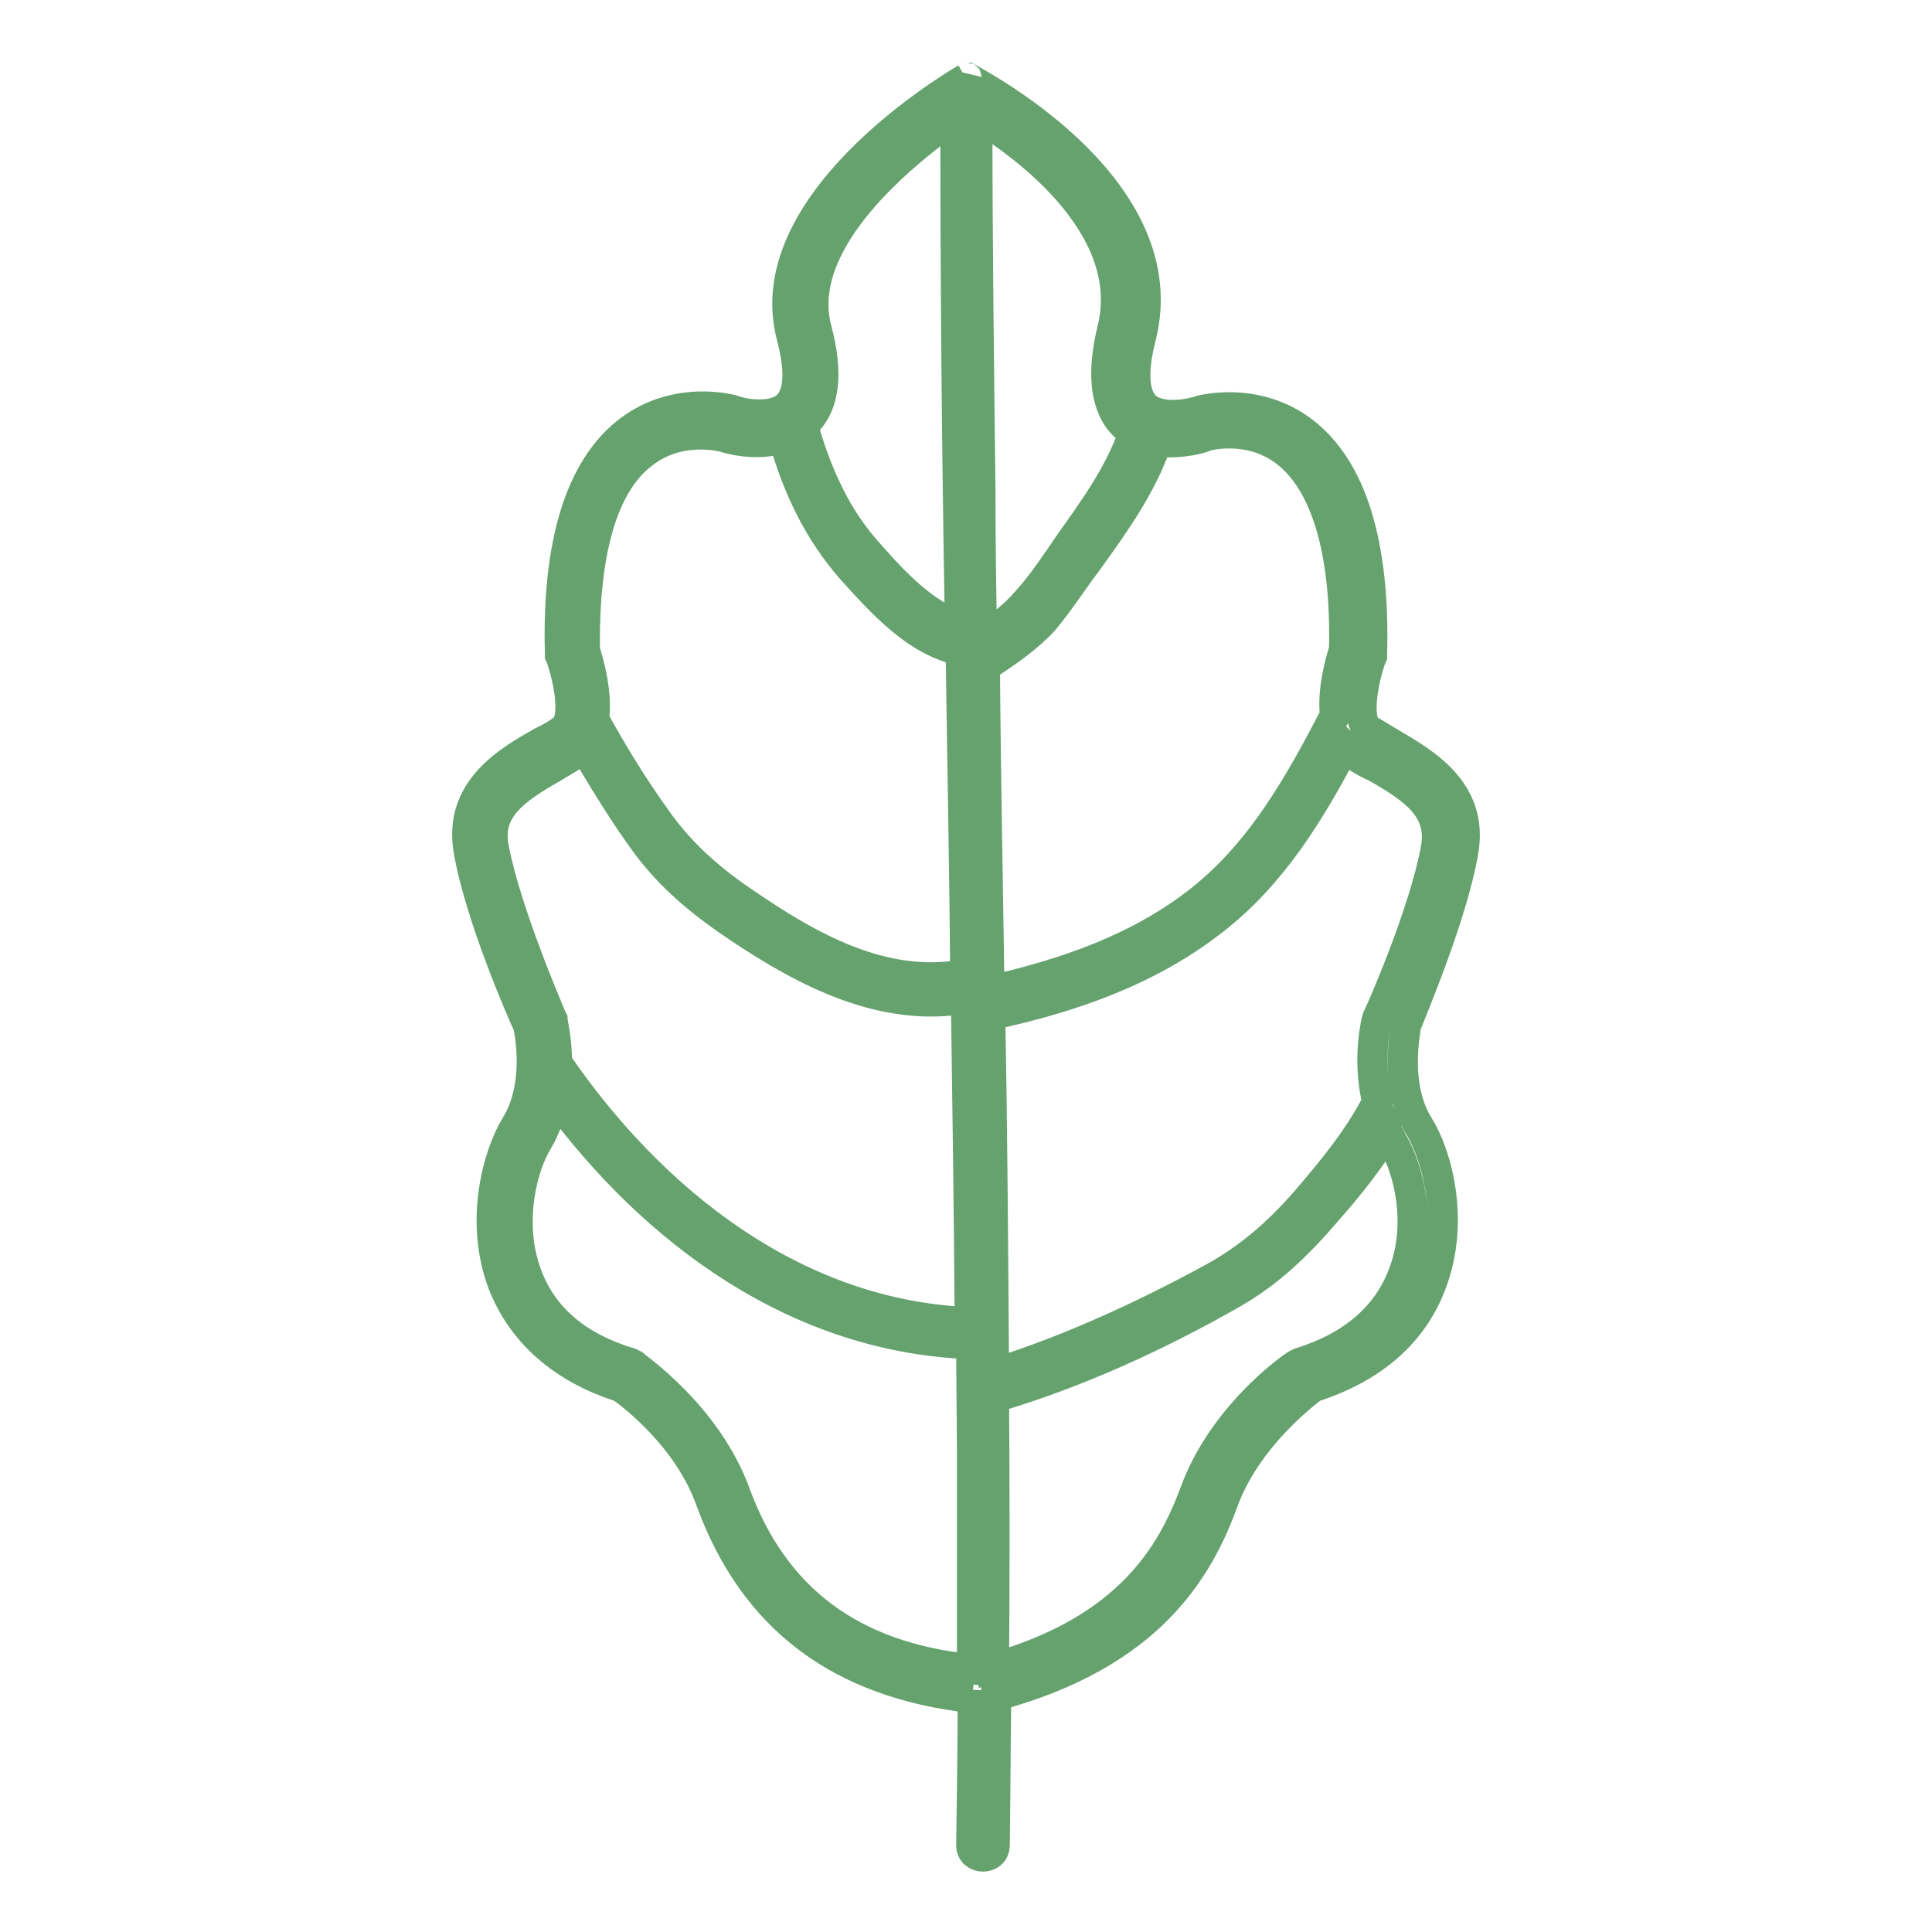 <?xml version="1.0" encoding="utf-8"?>
<!-- Svg Vector Icons : http://www.onlinewebfonts.com/icon -->
<!DOCTYPE svg PUBLIC "-//W3C//DTD SVG 1.1//EN" "http://www.w3.org/Graphics/SVG/1.1/DTD/svg11.dtd">
<svg version="1.1" xmlns="http://www.w3.org/2000/svg" xmlns:xlink="http://www.w3.org/1999/xlink" x="0px" y="0px" viewBox="0 0 256 256" enable-background="new 0 0 256 256" xml:space="preserve">
<g> <path stroke-width="4" fill-opacity="0" stroke="#65a26e"  d="M193.9,112.8c1.4-8.1-5.3-11.8-9.7-14.4c-1.2-0.7-2.3-1.4-3-1.8c-1.5-1.4-0.6-6.4,0.5-9.5l0.1-0.2v-0.2 c0.4-14.6-2.7-24.6-9.1-29.5c-6.4-4.9-13.8-2.8-14-2.7c-1.2,0.4-5,1.1-6.9-0.6c-1.6-1.5-1.8-4.7-0.6-9.3 c4.8-19.2-20.3-32.8-23-34.3c0,0-0.1,0-0.1-0.1l-0.1,0.2c-3.1,1.8-27.7,17-23.1,34.2c1.2,4.6,1,7.7-0.6,9.2c-1.8,1.7-5.7,1.1-7,0.6 c-0.2-0.1-7.6-2.2-14,2.7c-6.4,4.9-9.5,14.9-9.1,29.5v0.2l0.1,0.2c1.1,3.1,2,8.1,0.5,9.5c-0.6,0.5-1.7,1.2-3,1.8 c-4.4,2.5-11.1,6.3-9.7,14.4c1.5,8.7,7.1,21.5,7.9,23.2c0.2,1,1.6,8-1.7,13.3c-2.3,3.8-4.8,12.5-1.7,20.8 c1.7,4.5,5.9,10.7,15.7,13.8c1.4,1,8.9,6.6,11.9,15.1c5.7,15.5,17,24.1,34.6,26.1l0.1-1c0,6.9-0.1,13.8-0.2,20.5c0,2,3.1,2,3.1,0 c0.1-6.6,0.1-13.3,0.2-19.8c20.3-5.5,26.8-16.7,30.1-25.8c3.1-8.4,10.6-14.1,11.9-15.1c10-3.2,14-9.2,15.7-13.8 c3.1-8.2,0.7-17-1.7-20.8c-3.3-5.3-1.8-12.3-1.7-13.3C186.8,134.5,192.4,121.5,193.9,112.8L193.9,112.8z M159.7,57.8 c0,0,5.8-1.7,10.7,2.1c5.3,4.1,8,13.2,7.7,26.2c-0.5,1.5-1.6,5.4-1.2,8.7c-4.7,9-9.5,17.7-17.5,24.2c-8.2,6.6-18.1,10-28.3,12.3 c-0.2-14.4-0.5-28.7-0.6-43c0.1,0,0.1,0,0.2-0.1c2.7-1.8,5.4-3.6,7.6-6c2.1-2.5,3.8-5.2,5.7-7.7c3.6-5,7.3-10.1,9.3-16 C156.5,58.9,159.6,58,159.7,57.8z M147.4,43.6c-1.5,6.1-0.9,10.5,1.7,12.9c0.4,0.4,0.7,0.6,1.1,0.9c-1.8,5.3-5.2,10-8.4,14.5 c-1.8,2.6-3.6,5.4-5.7,7.7c-1.7,2-3.8,3.6-6,5c-0.1-6.8-0.2-13.5-0.2-20.3c-0.2-16.4-0.4-32.6-0.4-48.9 C136.7,19.8,150.6,30.5,147.4,43.6z M108.2,43.6c-3.1-11.8,11.8-23.5,18.4-28.2c0,22.5,0.2,45,0.6,67.5c-5-1.4-9.7-6.8-12.9-10.5 c-3.9-4.6-6.3-10.3-7.9-16C109.3,53.9,109.8,49.6,108.2,43.6z M85.2,60.1c4.9-3.8,10.5-2.2,10.7-2.2c0.2,0.1,4.3,1.4,7.9,0.1 c1.8,6.4,4.6,12.4,9.1,17.5c3.9,4.3,8.5,9.5,14.4,10.7c0.2,14.3,0.5,28.7,0.6,42.9h-0.1c-10.8,2-20.7-3.7-29.3-9.6 c-4.7-3.2-8.5-6.6-11.7-11.2c-3-4.2-5.7-8.6-8.1-13c0.5-3.4-0.7-7.6-1.2-9.1C77.3,73.1,79.9,64.1,85.2,60.1L85.2,60.1z M65.4,112.2 c-0.9-5,2.8-7.6,7.9-10.5c1.5-0.9,2.7-1.6,3.7-2.3l0.4-0.4c2.6,4.4,5.2,8.7,8.2,12.8c3.4,4.6,7.6,8,12.4,11.2c9,6,19.1,11.2,30,9.3 c0.2,14.3,0.4,28.7,0.5,42.9c-23.1-0.9-42.1-16-54.7-34.4c0-3.1-0.6-5.4-0.6-5.7l-0.1-0.2C73,134.6,67,120.9,65.4,112.2L65.4,112.2 z M97.4,197.8c-3.8-10.3-13.2-16.7-13.5-17l-0.2-0.1l-0.2-0.1c-7-2.1-11.6-6-13.7-11.7c-2.6-7-0.5-14.5,1.4-17.6 c1.2-2,1.8-4.1,2.3-6c13.2,18,32.2,32,55.2,32.8c0,5.2,0.1,10.5,0.1,15.6v27.5C112.8,219.6,102.5,211.8,97.4,197.8L97.4,197.8z  M185.9,168.9c-2.1,5.5-6.6,9.5-13.7,11.7l-0.2,0.1l-0.2,0.1c-0.4,0.2-9.7,6.6-13.5,17c-3,8.1-8.7,18.1-26.6,23.2 c0.1-11.9,0.1-23.9,0-35.8c10.9-3.2,21.8-8.2,31.6-13.8c4.9-2.8,8.7-6.5,12.4-10.8c3-3.4,5.8-6.9,8.1-10.7c0.2,0.5,0.5,0.9,0.7,1.4 C186.5,154.5,188.6,162,185.9,168.9L185.9,168.9z M182.6,134.7l-0.1,0.2c-0.1,0.2-1.4,5.5,0,11.1c-2.5,4.9-6,9.1-9.6,13.3 c-3.6,4.1-7.4,7.4-12.1,10c-9.2,5-19.1,9.6-29.1,12.7c-0.1-15.9-0.2-31.7-0.5-47.5h0.1c10.6-2.3,20.8-5.8,29.4-12.5 c7.9-6.1,12.9-14.4,17.5-23.1c0.1,0.1,0.2,0.4,0.5,0.5c0.9,0.9,2.2,1.6,3.7,2.3c4.9,2.8,8.7,5.4,7.9,10.5 C188.8,120.9,182.7,134.6,182.6,134.7L182.6,134.7z"/></g>
</svg>